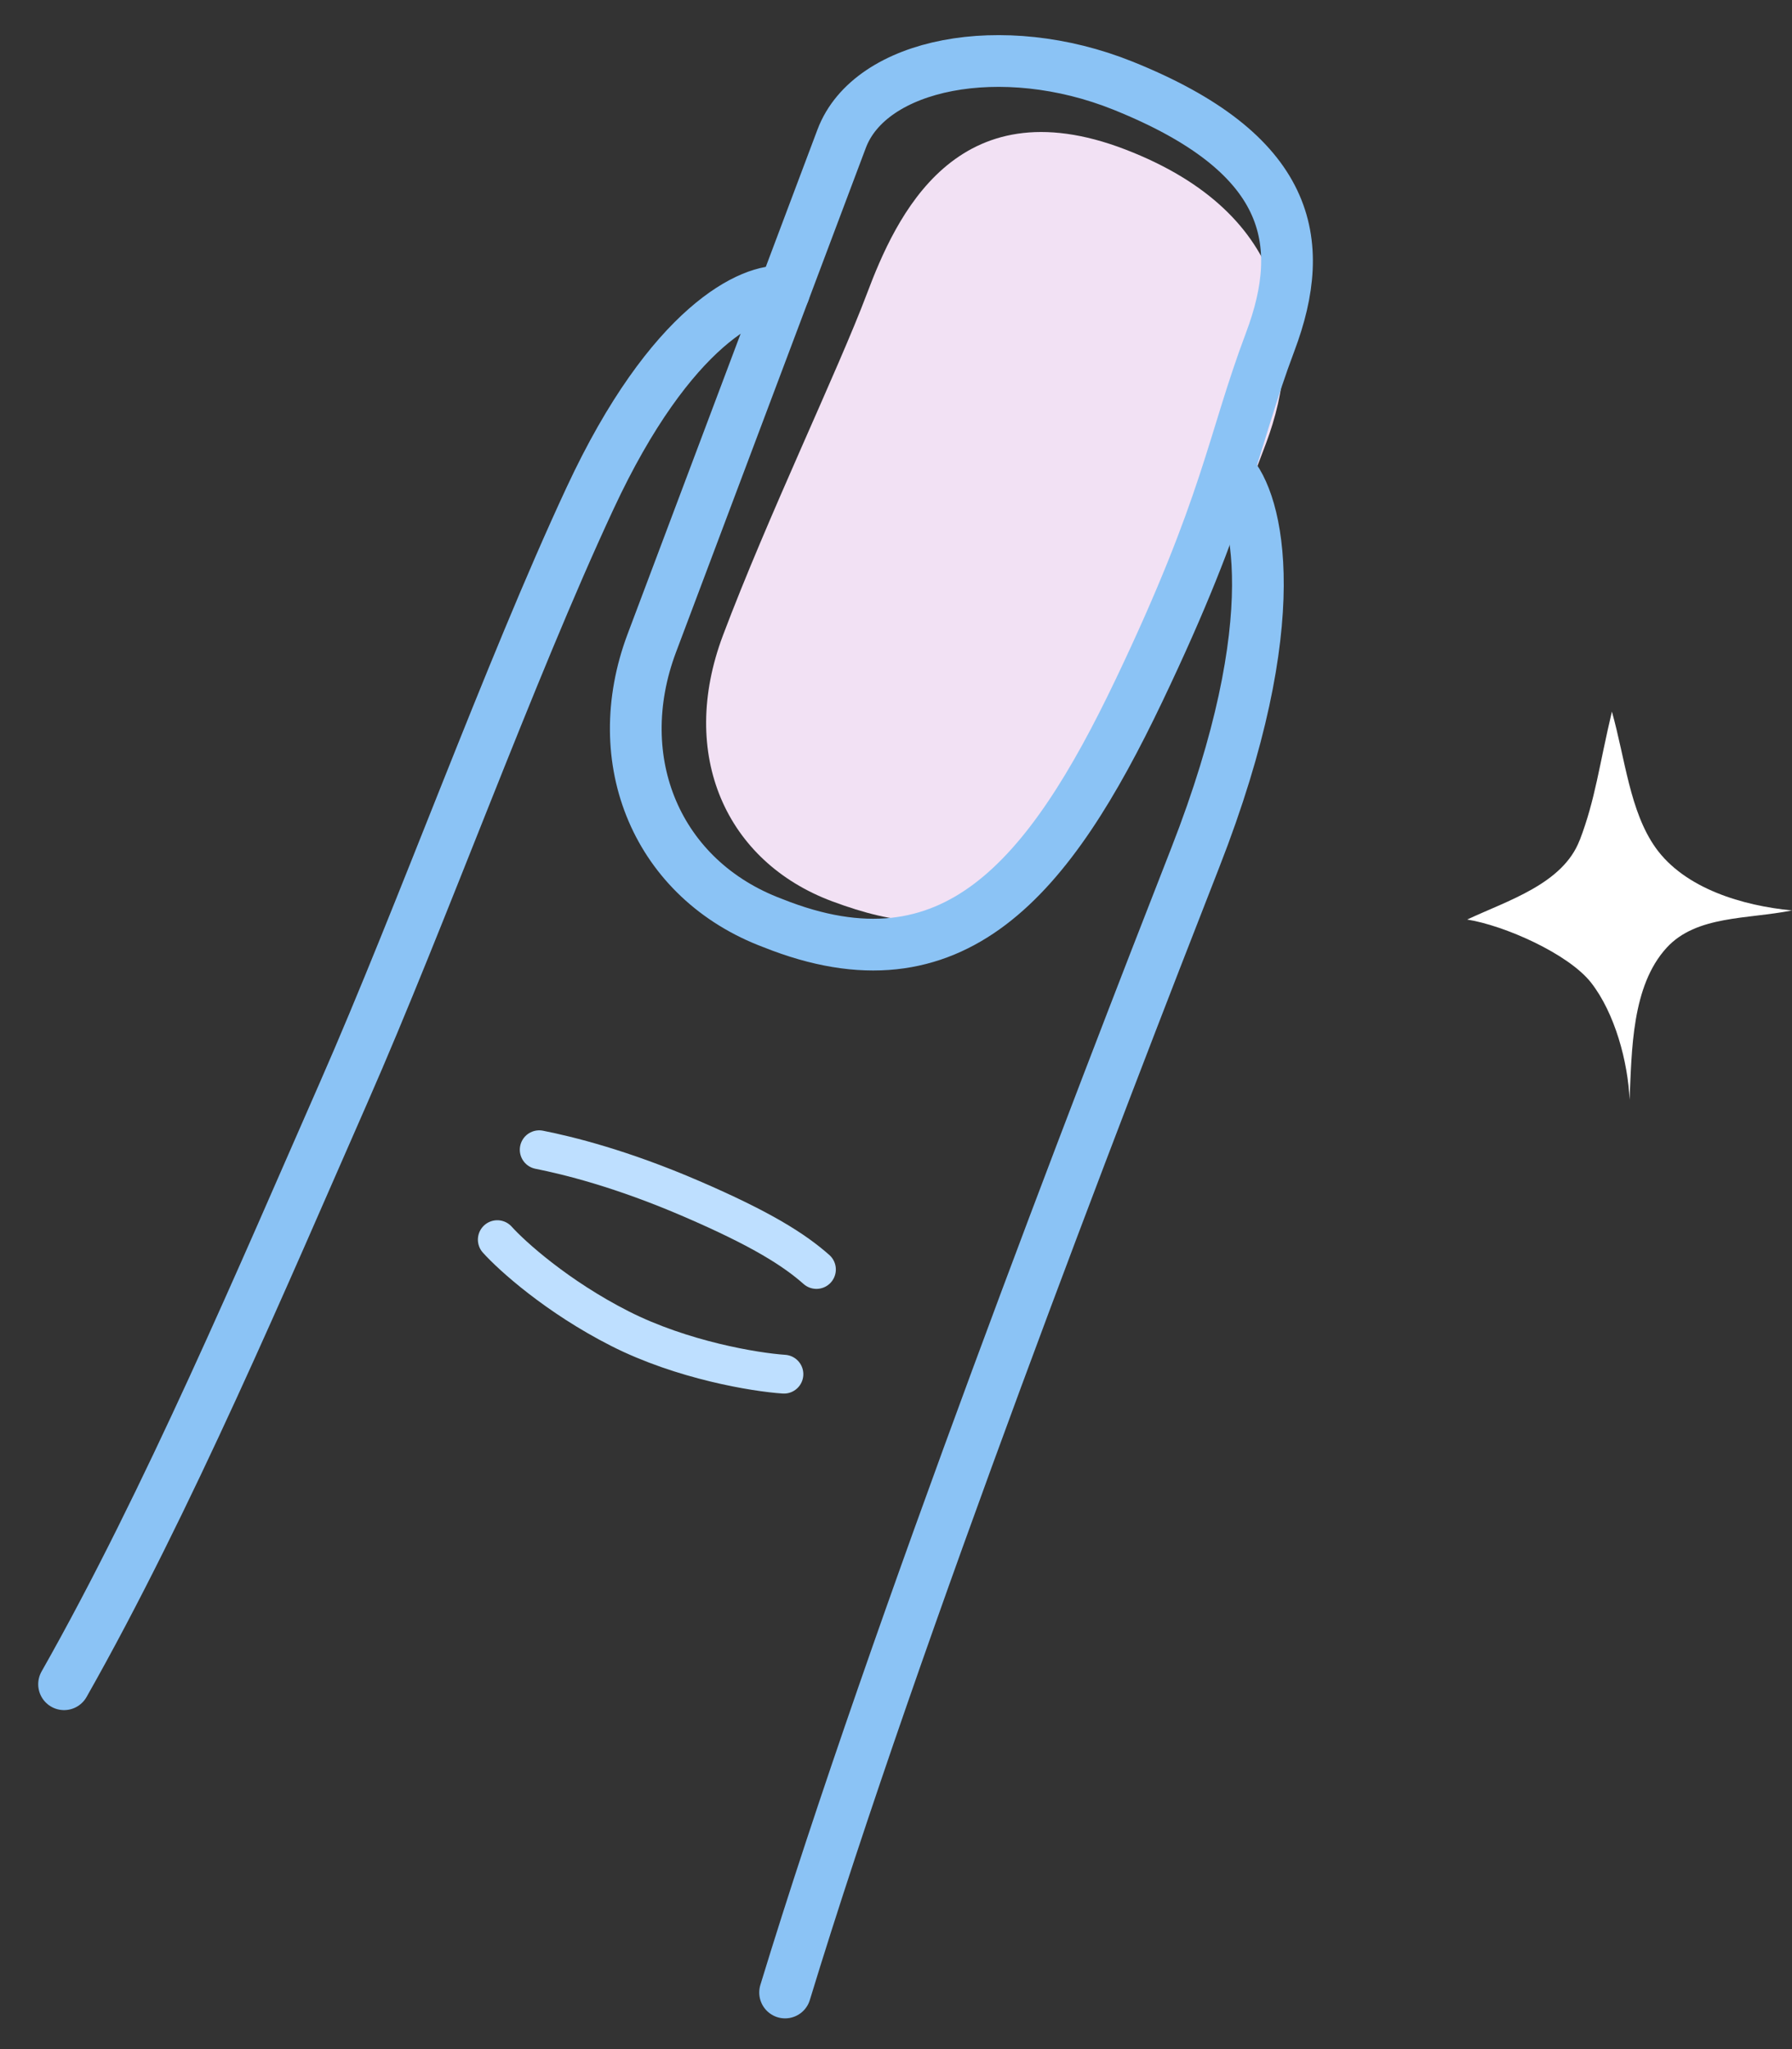 <svg xmlns="http://www.w3.org/2000/svg" fill="none" viewBox="0 0 28 32" height="32" width="28">
<rect x="0" y="0" width="28" height="32" fill="#333333" stroke="none"/>
<path fill="#F2E1F4" d="M17.592 11.323C15.923 14.268 15.043 14.836 13.001 14.075C11.342 13.456 10.595 11.785 11.296 9.923C11.998 8.061 13.094 5.785 13.545 4.588C13.996 3.391 14.935 1.315 17.585 2.335C20.205 3.344 20.383 5.327 19.782 6.922C19.181 8.518 19.205 8.475 17.592 11.323Z"></path>
<path stroke-linejoin="round" stroke-linecap="round" stroke-width="0.808" stroke="#8BC3F5" d="M17.796 10.785C16.4 13.708 14.898 15.543 12.077 14.416C10.267 13.74 9.493 11.88 10.185 10.042C10.877 8.204 12.706 3.347 13.151 2.166C13.596 0.985 15.66 0.58 17.545 1.337C20.172 2.392 20.44 3.763 19.847 5.338C19.254 6.913 19.191 7.863 17.796 10.785Z"></path>
<path stroke-linejoin="round" stroke-linecap="round" stroke-width="0.808" stroke="#8BC3F5" d="M12.251 4.556C11.768 4.497 10.486 5.059 9.219 7.782C7.951 10.504 6.6 14.264 5.365 17.073C4.13 19.883 2.625 23.438 1.001 26.302"></path>
<path stroke-linejoin="round" stroke-linecap="round" stroke-width="0.808" stroke="#8BC3F5" d="M19.213 7.369C19.644 7.82 20.139 9.657 18.675 13.397C17.211 17.137 13.993 25.459 12.267 31.116"></path>
<path stroke-linejoin="round" stroke-linecap="round" stroke-width="0.606" stroke="#BEDFFF" d="M8.425 17.955C8.877 18.045 9.715 18.25 10.809 18.723C11.904 19.195 12.409 19.518 12.757 19.825"></path>
<path stroke-linejoin="round" stroke-linecap="round" stroke-width="0.606" stroke="#BEDFFF" d="M7.77 19.359C8 19.615 8.706 20.251 9.685 20.748C10.663 21.244 11.802 21.43 12.249 21.46"></path>
<path fill="white" d="M24.684 13.119C24.928 12.479 24.985 11.961 25.186 11.113C25.395 11.855 25.465 12.67 25.869 13.239C26.326 13.879 27.234 14.145 28 14.218C27.305 14.357 26.504 14.293 26.04 14.802C25.495 15.398 25.497 16.399 25.462 17.174C25.437 16.587 25.234 15.823 24.86 15.345C24.504 14.893 23.507 14.453 22.925 14.36C23.557 14.063 24.421 13.804 24.682 13.121L24.684 13.119Z"></path>
</svg>
